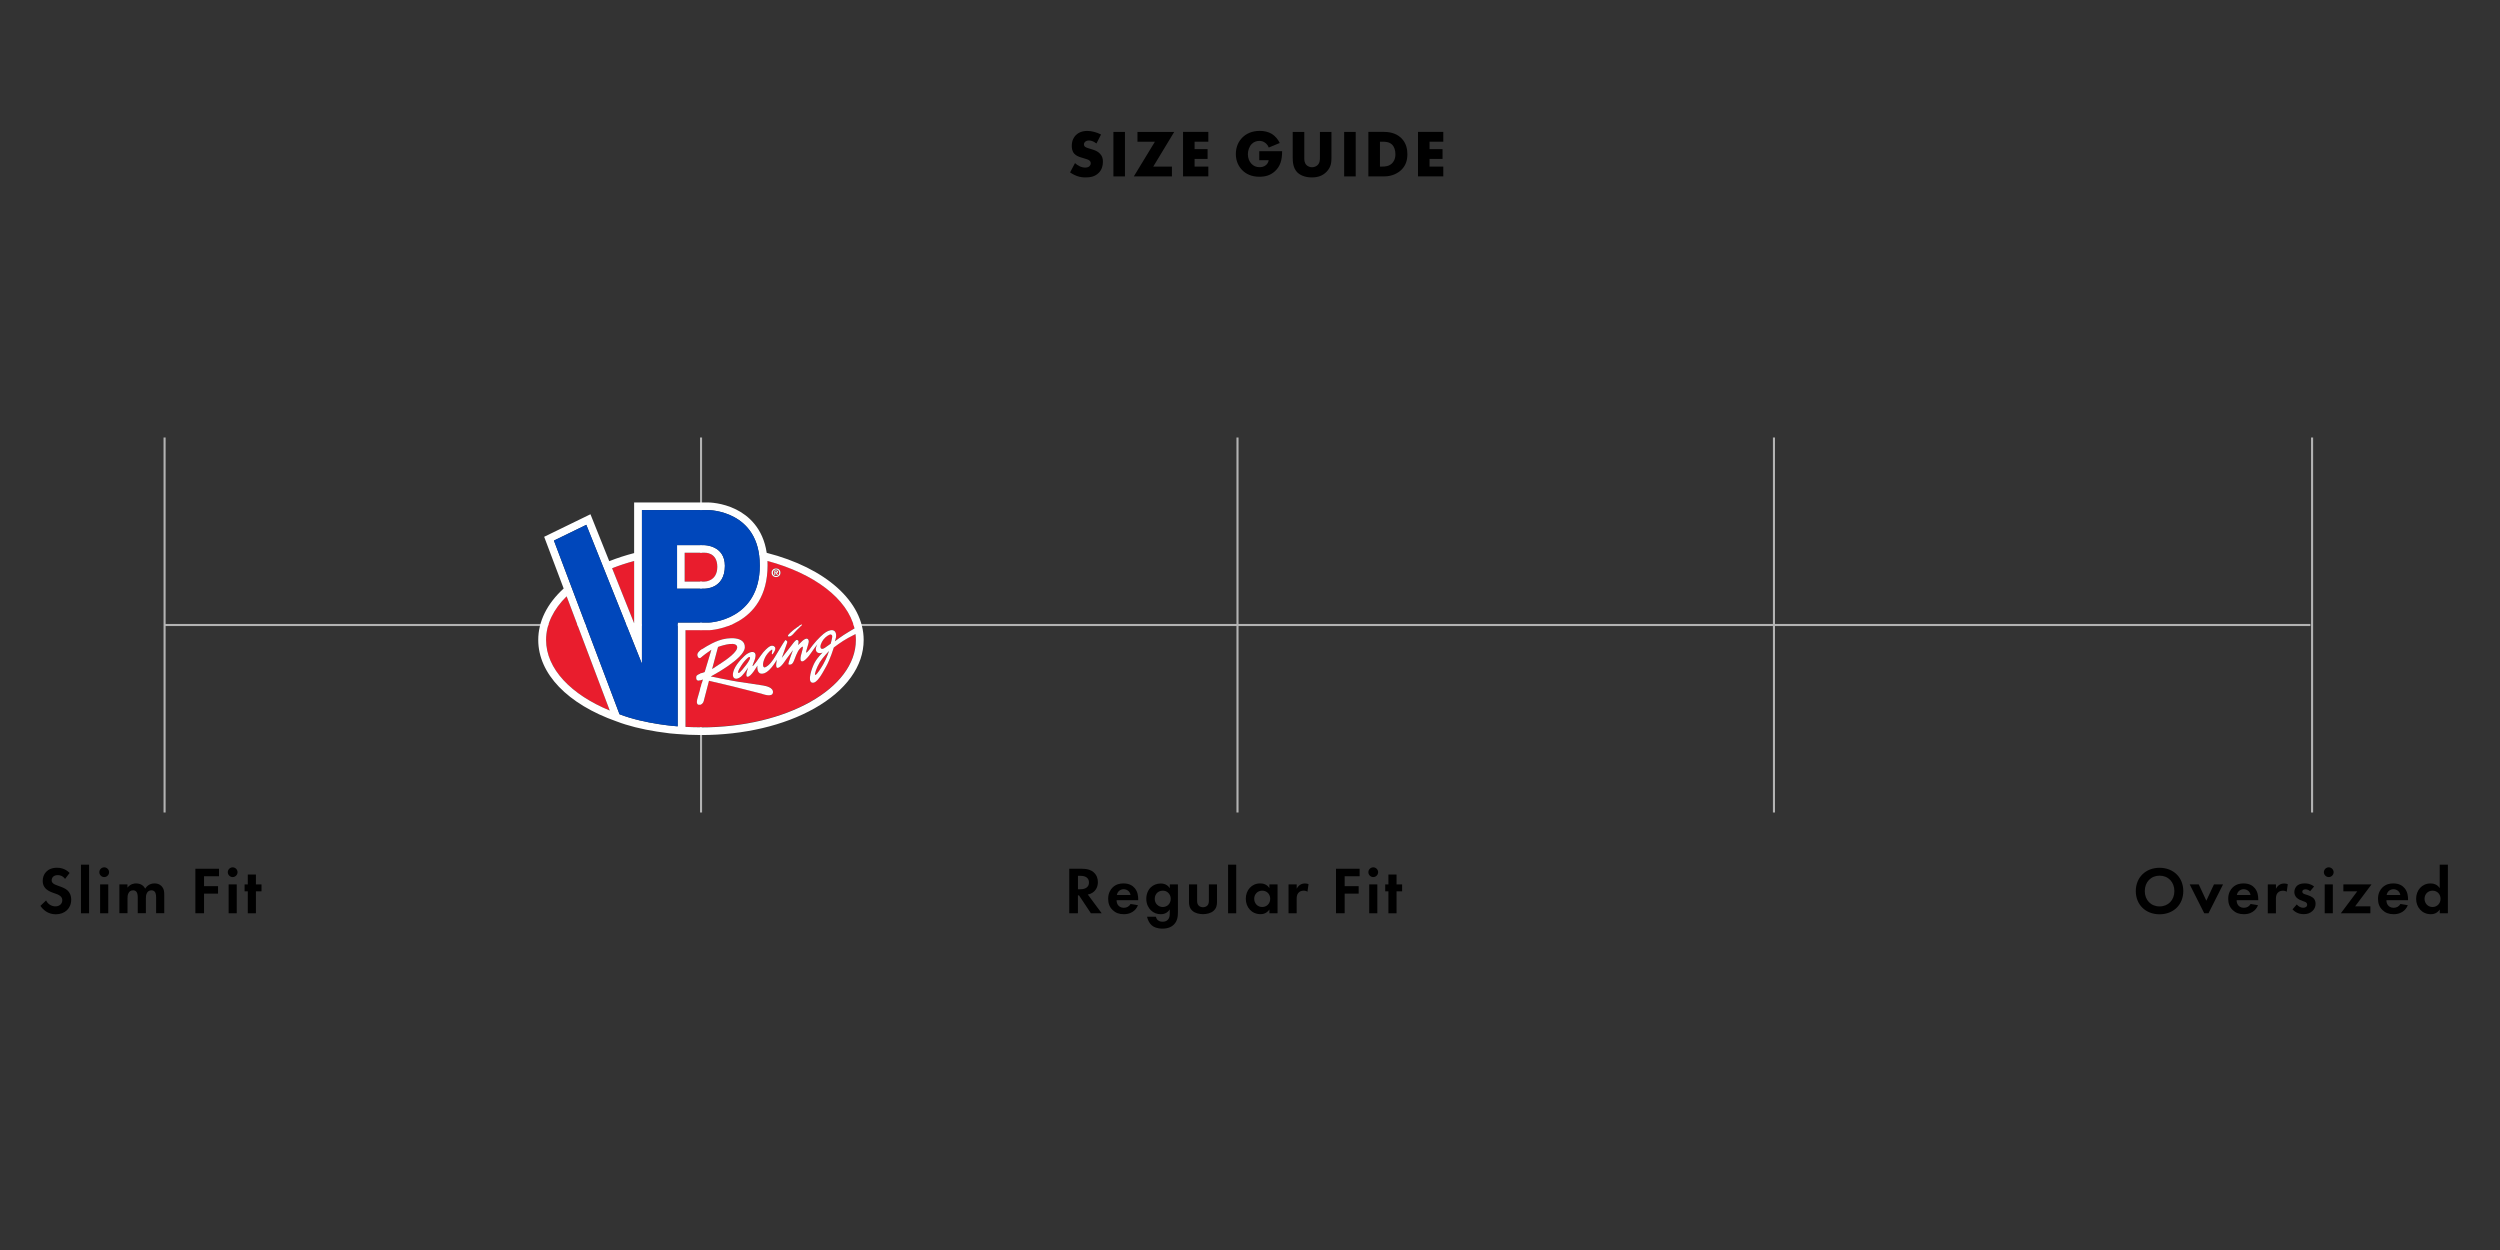 <svg viewBox="0 0 600 300" xmlns:xlink="http://www.w3.org/1999/xlink" xmlns="http://www.w3.org/2000/svg" id="Layer_1">
  <rect x="0" y="0" width="600" height="300" fill="#333333" stroke="none"/>
  <defs>
    <style>
      .cls-1 {
        fill: #fff;
      }

      .cls-2 {
        fill: #e91d2d;
      }

      .cls-3, .cls-4 {
        fill: none;
      }

      .cls-5 {
        fill: #0047bb;
      }

      .cls-6 {
        clip-path: url(#clippath-1);
      }

      .cls-4 {
        stroke: #b3b3b3;
        stroke-miterlimit: 10;
        stroke-width: .5px;
      }

      .cls-7 {
        clip-path: url(#clippath);
      }
    </style>
    <clipPath id="clippath">
      <rect height="56.5" width="78.54" y="120.5" x="129" class="cls-3"></rect>
    </clipPath>
    <clipPath id="clippath-1">
      <rect height="56.5" width="78.54" y="120.5" x="129" class="cls-3"></rect>
    </clipPath>
  </defs>
  <line y2="195" x2="39.5" y1="105" x1="39.5" class="cls-4"></line>
  <line y2="195" x2="297" y1="105" x1="297" class="cls-4"></line>
  <line y2="195" x2="554.9" y1="105" x1="554.9" class="cls-4"></line>
  <line y2="195" x2="168.25" y1="105" x1="168.25" class="cls-4"></line>
  <line y2="195" x2="425.75" y1="105" x1="425.75" class="cls-4"></line>
  <line y2="150" x2="554.5" y1="150" x1="39.5" class="cls-4"></line>
  <g>
    <path d="M259.71,208.51c1.47,0,2.23.38,2.72.8.82.69,1.06,1.6,1.06,2.4,0,1.04-.42,1.95-1.25,2.51-.27.19-.66.37-1.17.46l3.33,4.5h-2.59l-2.85-4.29h-.26v4.29h-2.08v-10.68h3.09ZM258.71,213.42h.59c.4,0,2.05-.05,2.05-1.62s-1.63-1.6-2.02-1.6h-.62v3.22Z"></path>
    <path d="M273.12,217.25c-.21.51-.99,2.16-3.41,2.16-1.12,0-1.97-.32-2.66-.98-.77-.72-1.09-1.62-1.09-2.71,0-1.38.56-2.23,1.06-2.72.82-.8,1.78-.98,2.61-.98,1.41,0,2.23.56,2.71,1.14.74.88.83,1.97.83,2.72v.16h-5.19c0,.42.11.87.34,1.17.21.29.64.66,1.39.66s1.3-.35,1.62-.91l1.79.29ZM271.33,214.8c-.16-.94-.93-1.39-1.65-1.39s-1.47.46-1.63,1.39h3.28Z"></path>
    <path d="M280.75,212.25h1.95v6.61c0,1.06-.1,2.16-.96,3.03-.48.48-1.31.98-2.74.98-1.34,0-2.14-.4-2.59-.8-.54-.46-.96-1.28-1.12-2.06h2.11c.08.32.26.64.48.83.38.35.91.37,1.18.37.56,0,.93-.19,1.18-.43.45-.43.5-.98.5-1.54v-.98c-.67,1.02-1.6,1.15-2.13,1.15-.93,0-1.73-.29-2.4-.94-.51-.51-1.1-1.41-1.1-2.75,0-1.09.4-2.1,1.07-2.75.61-.59,1.46-.93,2.39-.93,1.3,0,1.9.71,2.18,1.12v-.9ZM277.76,214.24c-.32.29-.62.75-.62,1.47,0,.61.22,1.06.51,1.36.42.45.94.61,1.41.61s.96-.18,1.3-.48c.4-.37.62-.93.62-1.49,0-.66-.29-1.1-.56-1.39-.38-.4-.83-.56-1.36-.56-.62,0-1.06.26-1.3.48Z"></path>
    <path d="M287.31,212.25v3.92c0,.37.03.86.42,1.22.24.21.62.35.99.35s.75-.14.99-.35c.38-.35.42-.85.42-1.22v-3.92h1.95v4.24c0,.62-.08,1.46-.85,2.13-.64.56-1.67.78-2.51.78s-1.87-.22-2.51-.78c-.77-.67-.85-1.5-.85-2.13v-4.24h1.95Z"></path>
    <path d="M296.69,207.52v11.67h-1.95v-11.67h1.95Z"></path>
    <path d="M304.66,212.25h1.95v6.93h-1.95v-.9c-.7,1.01-1.63,1.12-2.13,1.12-2.13,0-3.54-1.66-3.54-3.7s1.39-3.68,3.44-3.68c.53,0,1.57.1,2.22,1.12v-.9ZM301.01,215.71c0,1.1.8,1.97,1.92,1.97s1.92-.86,1.92-1.97-.8-1.95-1.92-1.95-1.92.85-1.92,1.95Z"></path>
    <path d="M309.26,212.25h1.95v1.04c.3-.59.72-.88.86-.96.3-.19.69-.3,1.15-.3.34,0,.61.08.83.16l-.26,1.83c-.26-.18-.51-.26-.91-.26-.37,0-.91.08-1.3.56-.37.46-.38,1.06-.38,1.54v3.33h-1.95v-6.93Z"></path>
    <path d="M326.31,210.3h-3.59v2.38h3.36v1.79h-3.36v4.71h-2.08v-10.68h5.67v1.79Z"></path>
    <path d="M329.58,208.16c.64,0,1.17.53,1.17,1.17s-.53,1.17-1.17,1.17-1.17-.53-1.17-1.17.53-1.17,1.17-1.17ZM330.56,212.25v6.93h-1.95v-6.93h1.95Z"></path>
    <path d="M335.17,213.92v5.27h-1.95v-5.27h-.77v-1.66h.77v-2.37h1.95v2.37h1.34v1.66h-1.34Z"></path>
  </g>
  <g>
    <path d="M523.99,213.86c0,3.25-2.34,5.57-5.7,5.57s-5.7-2.32-5.7-5.57,2.34-5.59,5.7-5.59,5.7,2.34,5.7,5.59ZM521.85,213.86c0-2.16-1.47-3.7-3.55-3.7s-3.55,1.54-3.55,3.7,1.47,3.68,3.55,3.68,3.55-1.52,3.55-3.68Z"></path>
    <path d="M527.7,212.26l1.82,3.91,1.83-3.91h2.18l-3.49,6.93h-1.02l-3.49-6.93h2.18Z"></path>
    <path d="M541.93,217.25c-.21.51-.99,2.16-3.41,2.16-1.12,0-1.97-.32-2.66-.98-.77-.72-1.09-1.62-1.09-2.71,0-1.38.56-2.23,1.06-2.72.82-.8,1.78-.98,2.61-.98,1.41,0,2.23.56,2.71,1.14.74.88.83,1.97.83,2.72v.16h-5.19c0,.42.11.87.34,1.17.21.29.64.66,1.39.66s1.3-.35,1.62-.91l1.79.29ZM540.13,214.8c-.16-.94-.93-1.39-1.65-1.39s-1.47.46-1.63,1.39h3.28Z"></path>
    <path d="M544.28,212.26h1.95v1.04c.3-.59.72-.88.86-.96.3-.19.69-.3,1.15-.3.34,0,.61.08.83.16l-.26,1.83c-.26-.18-.51-.26-.91-.26-.37,0-.91.08-1.3.56-.37.46-.38,1.06-.38,1.54v3.33h-1.95v-6.93Z"></path>
    <path d="M554.44,213.9c-.46-.43-.93-.46-1.14-.46-.46,0-.75.22-.75.56,0,.18.08.45.62.62l.46.14c.54.18,1.36.45,1.76.99.21.29.35.71.35,1.15,0,.62-.21,1.25-.77,1.76-.56.51-1.23.74-2.08.74-1.44,0-2.26-.69-2.69-1.15l1.02-1.18c.38.45.96.8,1.54.8.54,0,.96-.27.96-.75,0-.43-.35-.61-.61-.71l-.45-.16c-.5-.18-1.07-.4-1.49-.83-.32-.34-.53-.77-.53-1.33,0-.67.32-1.23.72-1.57.54-.43,1.25-.5,1.81-.5.51,0,1.33.06,2.21.74l-.96,1.14Z"></path>
    <path d="M558.9,208.16c.64,0,1.17.53,1.17,1.17s-.53,1.17-1.17,1.17-1.17-.53-1.17-1.17.53-1.17,1.17-1.17ZM559.88,212.26v6.93h-1.95v-6.93h1.95Z"></path>
    <path d="M565.22,217.52h3.67v1.67h-7.09l3.94-5.27h-3.33v-1.66h6.75l-3.94,5.27Z"></path>
    <path d="M577.88,217.25c-.21.51-.99,2.16-3.41,2.16-1.12,0-1.97-.32-2.66-.98-.77-.72-1.09-1.62-1.09-2.71,0-1.38.56-2.23,1.06-2.72.82-.8,1.78-.98,2.61-.98,1.41,0,2.22.56,2.71,1.14.74.88.83,1.97.83,2.72v.16h-5.19c0,.42.11.87.34,1.17.21.29.64.66,1.39.66s1.3-.35,1.62-.91l1.79.29ZM576.08,214.8c-.16-.94-.93-1.39-1.65-1.39s-1.47.46-1.63,1.39h3.28Z"></path>
    <path d="M585.54,207.52h1.95v11.67h-1.95v-.9c-.7,1.01-1.63,1.12-2.13,1.12-2.13,0-3.54-1.66-3.54-3.7s1.39-3.68,3.44-3.68c.53,0,1.57.1,2.22,1.12v-5.63ZM581.89,215.71c0,1.1.8,1.97,1.92,1.97s1.92-.86,1.92-1.97-.8-1.95-1.92-1.95-1.92.85-1.92,1.95Z"></path>
  </g>
  <g>
    <path d="M15.62,210.94c-.62-.83-1.36-.91-1.75-.91-1.12,0-1.47.7-1.47,1.25,0,.26.08.5.34.72.26.24.61.37,1.28.61.83.29,1.62.58,2.16,1.07.48.43.91,1.15.91,2.24,0,2.08-1.5,3.51-3.71,3.51-1.97,0-3.12-1.2-3.68-2.02l1.36-1.3c.51,1.04,1.49,1.42,2.24,1.42.94,0,1.65-.58,1.65-1.47,0-.38-.13-.69-.42-.96-.4-.37-1.04-.58-1.65-.78-.56-.19-1.23-.45-1.78-.93-.35-.3-.85-.9-.85-1.99,0-1.57,1.06-3.14,3.43-3.14.67,0,1.94.13,3.03,1.25l-1.09,1.42Z"></path>
    <path d="M21.38,207.52v11.67h-1.95v-11.67h1.95Z"></path>
    <path d="M25.01,208.16c.64,0,1.17.53,1.17,1.17s-.53,1.17-1.17,1.17-1.17-.53-1.17-1.17.53-1.17,1.17-1.17ZM25.98,212.25v6.93h-1.95v-6.93h1.95Z"></path>
    <path d="M28.64,212.25h1.95v.78c.74-.93,1.65-1.01,2.06-1.01,1.46,0,2.02.91,2.19,1.26.34-.54,1.02-1.26,2.23-1.26,1.07,0,1.6.5,1.87.85.45.59.48,1.18.48,1.95v4.35h-1.95v-3.78c0-.82-.18-1.18-.32-1.36-.26-.32-.61-.35-.8-.35-.53,0-.86.24-1.07.61-.26.42-.27.98-.27,1.34v3.54h-1.95v-3.78c0-.82-.18-1.18-.32-1.36-.26-.32-.61-.35-.8-.35-.53,0-.86.24-1.07.61-.26.42-.27.98-.27,1.34v3.54h-1.95v-6.93Z"></path>
    <path d="M52.56,210.3h-3.59v2.38h3.36v1.79h-3.36v4.71h-2.08v-10.68h5.67v1.79Z"></path>
    <path d="M55.84,208.16c.64,0,1.17.53,1.17,1.17s-.53,1.17-1.17,1.17-1.17-.53-1.17-1.17.53-1.17,1.17-1.17ZM56.82,212.25v6.93h-1.95v-6.93h1.95Z"></path>
    <path d="M61.42,213.92v5.27h-1.95v-5.27h-.77v-1.66h.77v-2.37h1.95v2.37h1.34v1.66h-1.34Z"></path>
  </g>
  <g class="cls-7">
    <g class="cls-6">
      <path d="M131.06,153.57c0,6.97,6.02,13.14,15.28,16.96l-10.35-27.41c-3.14,3.08-4.93,6.65-4.93,10.45" class="cls-2"></path>
      <path d="M152.19,149.58v-14.94c-1.85.5-3.62,1.09-5.28,1.74l5.28,13.2" class="cls-2"></path>
      <path d="M176.87,155.04c-.62-1.25-4.53.23-4.53.23l-1.42,5.3s1.7-1.11,2.36-1.55c.64-.43,4.2-2.73,3.59-3.98" class="cls-2"></path>
      <path d="M186.25,138.26h0c.41,0,.76-.32.76-.8s-.35-.8-.76-.8-.76.32-.76.8.34.8.76.8M185.83,136.9h.43c.29,0,.47.08.47.34,0,.21-.12.28-.28.29l.29.49h-.29l-.26-.47h-.12v.47h-.24v-1.12Z" class="cls-2"></path>
      <path d="M186.46,137.21c0-.12-.13-.12-.22-.12h-.17v.27h.22c.11,0,.17-.02.17-.15" class="cls-2"></path>
      <path d="M205.32,152.15c-.37.18-.89.46-1.77.93-1.64.9-3.43,2.29-3.43,2.29,0,0-.9,2.92-1.86,4.6-.97,1.69-2.2,4.14-3.37,3.84-1.18-.3-.05-3.62.64-4.84.76-1.36,1.89-2.38,1.89-2.38,0,0-.51.24-1.04.08-.41-.12-.65-.52-.57-1.12.05-.38.36-.96.36-.96,0,0-1.26,1.67-1.46,2.02-.19.32-.83,1.15-1.34,1.61-.31.28-.73.64-1.06.42-.36-.24-.16-1.16.03-1.78.19-.63.45-1.58.31-1.67-.14-.09-.8.5-1.11,1.06-.31.56-.67,1.43-.76,1.73-.09.3-.36,1.03-.68,1.31-.22.2-.79.31-.88.08-.09-.23,1.09-3.36,1.09-3.36,0,0-1.37,1.87-1.58,2.15-.21.28-1.27,2.08-2.13,2.11-.62.02-.15-1.98-.15-1.98,0,0-1.92,3.63-3.8,3.36-1.12-.16-.87-1.94-.87-1.94,0,0-1.59,2.86-2.43,2.68-.62-.13.22-2.24.22-2.24,0,0-.74,1.2-1.49,1.99-.35.36-.99.82-1.57.71-.72-.14-.78-1.09-.31-2.25.66-1.6,2.65-3.43,3.05-3.68.84-.53,1.6-.65,1.94-.2.24.32.14.81.05,1.25-.09.44-.71,1.78-.62,1.86.13.11,1.5-1.84,1.96-2.52.69-1.03,1.7-1.98,2.21-2.24.71-.35,1.24.08,1.28.43.05.35-.12.69-.42,1.17-.29.45-.37.39-.42.21-.05-.18.33-1.19-.04-.96-.67.41-1.34,1.36-1.56,1.82-.83,1.7-.49,2.58.01,2.38,1.01-.42,1.89-1.75,2.34-2.49.45-.74,1.7-2.8,1.84-3.06.14-.25.68-1,.68-1,0,0,.43.21.45.39.03.18-.14.58-.14.58l-1.17,3.31,2.91-3.75s.47-.56.66-.56.43.14.45.37c.02.23-.1.88-.1.88,0,0,.63-.67,1.05-1.04.43-.37.87-.55,1.05-.51.16.04.43.15.45.66.02.52-.82,2.67-.62,2.69.29.02,1.31-1.47,1.57-1.79,1.24-1.55,2.53-2.73,3.16-3.12.64-.39,1.54-.7,2.06-.26.85.74.08,2.47.08,2.47,0,0,1.71-1.33,3.39-2.31.61-.36,1.02-.6,1.33-.79-1.67-7.17-9.75-13.2-20.88-16.19.02.34.02.69.02,1.04,0,14.89-13.8,15.57-13.94,15.58h-.07s-5.69,0-5.69,0v23.2c1.22.07,2.46.1,3.71.1,20.53,0,37.17-9.39,37.17-20.98,0-.48-.03-.95-.09-1.42M190.14,151.42c.35-.31,2.2-1.67,2.31-1.53.11.15-1.11,1.13-1.84,1.99-.42.5-.81.92-1.33.87-.68-.06.5-1.03.85-1.34M186.25,136.42c.56,0,1.06.38,1.06,1.04s-.5,1.04-1.06,1.04-1.07-.38-1.07-1.04.5-1.04,1.07-1.04M185.51,166.19c-.14,1.25-2.46.37-2.74.28-.28-.09-5.43-1.39-6.94-1.76-1.51-.37-5.67-1.34-5.67-1.34l-1.2,4.65s-.11,1-1.06,1.11c-1.05.12-.5-1.53-.5-1.53l1.3-4.53-.8.23s-.99.32-.78-.97c.06-.34.85-.63.85-.63l1.16-.42,1.61-5.35s-.93.65-1.37.97c-.45.32-1.09.86-1.32,1-.24.14-.52,0-.66-.56-.14-.55.43-1.11.8-1.34.38-.23,2.06-1.44,4.25-2.27,2.34-.88,6.47-1.07,6.33,1.67-.14,2.73-8.17,6.94-8.17,6.94,0,0,5.19,1.06,6.47,1.25,1.27.19,5.67.83,6.18.93.52.09,2.41.42,2.27,1.67" class="cls-2"></path>
      <path d="M199.7,153.01c.06-.46.02-.62-.31-.72-.31-.09-1.23.51-1.75,1.18-.52.67-.93,1.63-.65,2.1.14.24.51.2.89-.05.38-.25,1.46-1.03,1.46-1.03,0,0,.29-1.04.35-1.48" class="cls-2"></path>
      <path d="M195.66,161.99c.4,0,1.61-2.04,1.91-2.56.82-1.43,1.39-3.19,1.39-3.19,0,0-1.55,1.62-2.22,2.71-.74,1.19-1.41,3.05-1.09,3.05" class="cls-2"></path>
      <path d="M178.29,159.18c-.31.42-1.47,2.13-1.06,2.32.3.14,1.53-1.53,1.86-1.95.63-.8,1.23-1.86.78-1.89-.35-.03-1.27,1.1-1.57,1.51" class="cls-2"></path>
      <path d="M172.14,136.04c0-3.58-3.05-3.38-3.05-3.38h-4.78v6.92h4.72s3.1.22,3.1-3.54" class="cls-2"></path>
      <path d="M173.97,135.81c0-4.98-4.98-4.98-4.98-4.98h-6.5v10.45h6.5s4.98.17,4.98-5.48M169.04,139.58h-4.72v-6.92h4.78s3.05-.2,3.05,3.38-3.1,3.54-3.1,3.54" class="cls-1"></path>
      <path d="M184.01,132.67c-.9-5.98-4.44-8.95-7.35-10.4-3.31-1.65-6.51-1.68-6.65-1.68h-17.82v12.15c-2.08.54-4.08,1.19-5.97,1.94l-4.51-11.26-11.11,5.41,4.68,12.41c-4,3.66-6.1,7.9-6.1,12.34,0,8.11,7.03,15.42,18.8,19.56h.01c2.7,1.04,5.96,1.86,9.7,2.45,2.64.41,4,.53,4.79.57h0c1.89.16,3.83.25,5.75.25,10.25,0,19.92-2.27,27.22-6.39,7.63-4.31,11.83-10.14,11.83-16.43,0-9.17-9.09-17.29-23.27-20.91M152.19,134.64v14.94l-5.28-13.2c1.67-.66,3.43-1.24,5.28-1.74M131.06,153.57c0-3.8,1.8-7.37,4.93-10.45l10.35,27.41c-9.26-3.82-15.28-9.99-15.28-16.96M162.65,174.32s-7.75-.5-13.97-2.9l-15.74-41.68,7.77-3.78,13.35,33.35v-36.89h15.94s12.34.05,12.34,13.24-12.14,13.74-12.14,13.74h-7.57v24.91ZM168.23,174.55c-1.25,0-2.49-.04-3.71-.1v-23.2h5.76c.14,0,13.94-.69,13.94-15.58,0-.36,0-.7-.02-1.04,11.14,3,19.22,9.02,20.88,16.19-.31.18-.72.43-1.33.79-1.67.97-3.39,2.31-3.39,2.31,0,0,.77-1.73-.08-2.47-.51-.45-1.42-.14-2.06.26-.64.39-1.93,1.57-3.16,3.12-.26.33-1.28,1.82-1.57,1.79-.2-.02.64-2.17.62-2.69-.02-.5-.28-.62-.45-.66-.18-.04-.62.14-1.05.51-.42.37-1.05,1.04-1.05,1.04,0,0,.12-.65.1-.88-.02-.23-.26-.37-.45-.37s-.66.56-.66.56l-2.91,3.75,1.17-3.31s.16-.39.14-.58c-.02-.19-.45-.39-.45-.39,0,0-.54.74-.68,1-.14.25-1.39,2.31-1.84,3.06-.45.74-1.33,2.07-2.34,2.49-.5.21-.84-.68-.01-2.38.22-.46.89-1.41,1.56-1.82.37-.23,0,.78.04.96.05.19.13.25.42-.21.3-.47.47-.82.42-1.17-.05-.35-.57-.78-1.28-.43-.51.26-1.52,1.21-2.21,2.24-.46.68-1.82,2.62-1.96,2.52-.09-.08.53-1.42.62-1.86.09-.44.19-.93-.05-1.25-.34-.45-1.1-.33-1.94.2-.4.25-2.39,2.08-3.05,3.68-.48,1.16-.42,2.11.31,2.25.58.11,1.22-.35,1.57-.71.76-.79,1.49-1.99,1.49-1.99,0,0-.84,2.11-.22,2.24.84.18,2.43-2.68,2.43-2.68,0,0-.24,1.78.87,1.94,1.87.27,3.8-3.36,3.8-3.36,0,0-.47,1.99.15,1.98.86-.02,1.91-1.83,2.13-2.11.21-.28,1.58-2.15,1.58-2.15,0,0-1.19,3.12-1.09,3.36.09.23.66.12.88-.08.31-.28.58-1.01.68-1.31.09-.3.46-1.17.76-1.73.31-.56.97-1.15,1.11-1.06.14.09-.12,1.04-.31,1.67-.19.62-.38,1.54-.03,1.78.33.22.74-.14,1.06-.42.51-.46,1.15-1.28,1.34-1.61.2-.35,1.46-2.02,1.46-2.02,0,0-.31.58-.36.96-.08.6.16.99.57,1.12.53.16,1.04-.08,1.04-.08,0,0-1.13,1.03-1.89,2.38-.68,1.22-1.82,4.54-.64,4.84,1.18.3,2.41-2.15,3.37-3.84.97-1.69,1.86-4.6,1.86-4.6,0,0,1.79-1.4,3.43-2.29.87-.48,1.39-.75,1.77-.93.06.47.09.94.09,1.42,0,11.59-16.64,20.98-37.17,20.98M197.89,155.52c-.38.25-.75.29-.89.05-.28-.47.13-1.43.65-2.1.52-.67,1.44-1.27,1.75-1.18.33.1.37.26.31.72-.06.44-.35,1.48-.35,1.48,0,0-1.09.77-1.46,1.03M198.97,156.23s-.57,1.77-1.39,3.19c-.3.52-1.51,2.56-1.91,2.56-.32,0,.35-1.85,1.09-3.05.67-1.09,2.22-2.71,2.22-2.71M179.09,159.56c-.33.41-1.56,2.08-1.86,1.95-.41-.19.76-1.91,1.06-2.32.31-.42,1.22-1.54,1.57-1.51.45.03-.15,1.09-.78,1.89" class="cls-1"></path>
      <path d="M189.29,152.76c.52.04.91-.38,1.33-.87.73-.86,1.95-1.84,1.84-1.99-.11-.15-1.96,1.21-2.31,1.53-.35.31-1.53,1.28-.85,1.34" class="cls-1"></path>
      <path d="M183.24,164.53c-.52-.09-4.91-.74-6.18-.93-1.28-.19-6.47-1.25-6.47-1.25,0,0,8.03-4.21,8.17-6.94.14-2.73-3.99-2.55-6.33-1.67-2.19.82-3.87,2.04-4.25,2.27-.38.23-.94.79-.8,1.34.14.56.43.69.66.56.24-.14.87-.67,1.32-1,.44-.32,1.37-.97,1.37-.97l-1.61,5.35-1.16.42s-.79.28-.85.63c-.21,1.3.78.97.78.97l.8-.23-1.3,4.54s-.55,1.65.5,1.53c.96-.11,1.06-1.11,1.06-1.11l1.21-4.65s4.16.97,5.67,1.34c1.51.37,6.66,1.67,6.94,1.76.28.09,2.59.97,2.74-.28.14-1.25-1.75-1.57-2.27-1.67M172.33,155.27s3.92-1.48,4.53-.23c.61,1.25-2.95,3.55-3.59,3.98-.66.44-2.36,1.55-2.36,1.55l1.42-5.3Z" class="cls-1"></path>
      <path d="M186.07,137.55h.12l.26.47h.29l-.29-.49c.15-.01.28-.09.28-.29,0-.26-.17-.34-.47-.34h-.43v1.12h.24v-.47M186.07,137.09h.17c.09,0,.22,0,.22.12,0,.12-.06.15-.17.15h-.22v-.27Z" class="cls-1"></path>
      <path d="M186.25,138.5c.56,0,1.06-.38,1.06-1.04s-.5-1.04-1.06-1.04-1.07.38-1.07,1.04.5,1.04,1.07,1.04M186.25,136.66c.41,0,.76.32.76.8s-.35.8-.76.8h0c-.42,0-.76-.32-.76-.8s.34-.8.76-.8" class="cls-1"></path>
      <path d="M182.35,135.66c0-13.19-12.34-13.24-12.34-13.24h-15.94v36.89l-13.35-33.35-7.77,3.78,15.74,41.68c6.22,2.4,13.97,2.9,13.97,2.9v-24.91h7.57s12.14-.45,12.14-13.74M168.99,141.29h-6.5v-10.45h6.5s4.98,0,4.98,4.98c0,5.64-4.98,5.48-4.98,5.48" class="cls-5"></path>
    </g>
  </g>
  <g>
    <path d="M257.99,39.13c.59.56,1.49,1.09,2.45,1.09.56,0,.9-.18,1.07-.37.16-.16.27-.4.27-.67,0-.21-.08-.45-.3-.64-.27-.24-.69-.35-1.38-.56l-.72-.22c-.45-.14-1.1-.38-1.54-.86-.54-.59-.61-1.34-.61-1.89,0-1.31.51-2.11.98-2.58.54-.54,1.44-1.01,2.74-1.01,1.06,0,2.29.34,3.3.86l-1.1,2.16c-.83-.66-1.46-.72-1.82-.72-.27,0-.64.06-.91.32-.16.16-.27.34-.27.58,0,.19.03.34.14.48.08.1.27.29.93.48l.85.26c.67.21,1.38.45,1.94,1.06.54.58.69,1.17.69,1.9,0,.98-.24,1.92-1.01,2.69-.91.91-2.02,1.09-3.15,1.09-.67,0-1.31-.06-2.1-.35-.18-.06-.85-.32-1.62-.85l1.18-2.24Z"></path>
    <path d="M269.99,31.66v10.68h-2.77v-10.68h2.77Z"></path>
    <path d="M276.78,39.98h4.48v2.35h-9.14l5.06-8.32h-4.19v-2.35h8.82l-5.03,8.32Z"></path>
    <path d="M290,34.01h-3.3v1.78h3.12v2.35h-3.12v1.84h3.3v2.35h-6.07v-10.68h6.07v2.35Z"></path>
    <path d="M302.2,36.28h5.51c0,2.11-.43,3.62-1.71,4.8-1.12,1.04-2.4,1.34-3.76,1.34-1.92,0-3.23-.7-4.1-1.58-.8-.8-1.54-2.1-1.54-3.86s.67-3.09,1.6-4c.88-.88,2.26-1.57,4.15-1.57.99,0,2.06.22,2.88.72.83.51,1.52,1.36,1.91,2.19l-2.64,1.09c-.19-.5-.5-.85-.77-1.07-.46-.38-.96-.53-1.49-.53-.66,0-1.33.24-1.82.74-.62.62-.93,1.62-.93,2.45,0,.98.35,1.78.85,2.3.51.54,1.14.82,1.95.82.48,0,1.04-.08,1.54-.5.26-.21.56-.59.66-1.18h-2.27v-2.16Z"></path>
    <path d="M313.03,31.66v6.32c0,.45.02,1.14.54,1.65.32.3.83.51,1.31.51s.98-.19,1.28-.46c.64-.56.62-1.34.62-1.94v-6.08h2.77v6.13c0,1.12-.05,2.29-1.2,3.46-.9.91-2.02,1.33-3.52,1.33-1.68,0-2.88-.58-3.54-1.28-.93-1.01-1.04-2.37-1.04-3.51v-6.13h2.77Z"></path>
    <path d="M325.37,31.66v10.68h-2.77v-10.68h2.77Z"></path>
    <path d="M328.41,42.33v-10.68h3.63c1.07,0,2.87.14,4.24,1.47,1.25,1.2,1.49,2.74,1.49,3.89,0,1.41-.35,2.66-1.39,3.7-.85.85-2.27,1.62-4.1,1.62h-3.87ZM331.18,39.98h.56c.67,0,1.62-.06,2.34-.77.35-.34.82-1.01.82-2.19,0-.99-.3-1.84-.83-2.34-.66-.61-1.52-.67-2.21-.67h-.67v5.97Z"></path>
    <path d="M346.39,34.01h-3.3v1.78h3.12v2.35h-3.12v1.84h3.3v2.35h-6.07v-10.68h6.07v2.35Z"></path>
  </g>
</svg>
